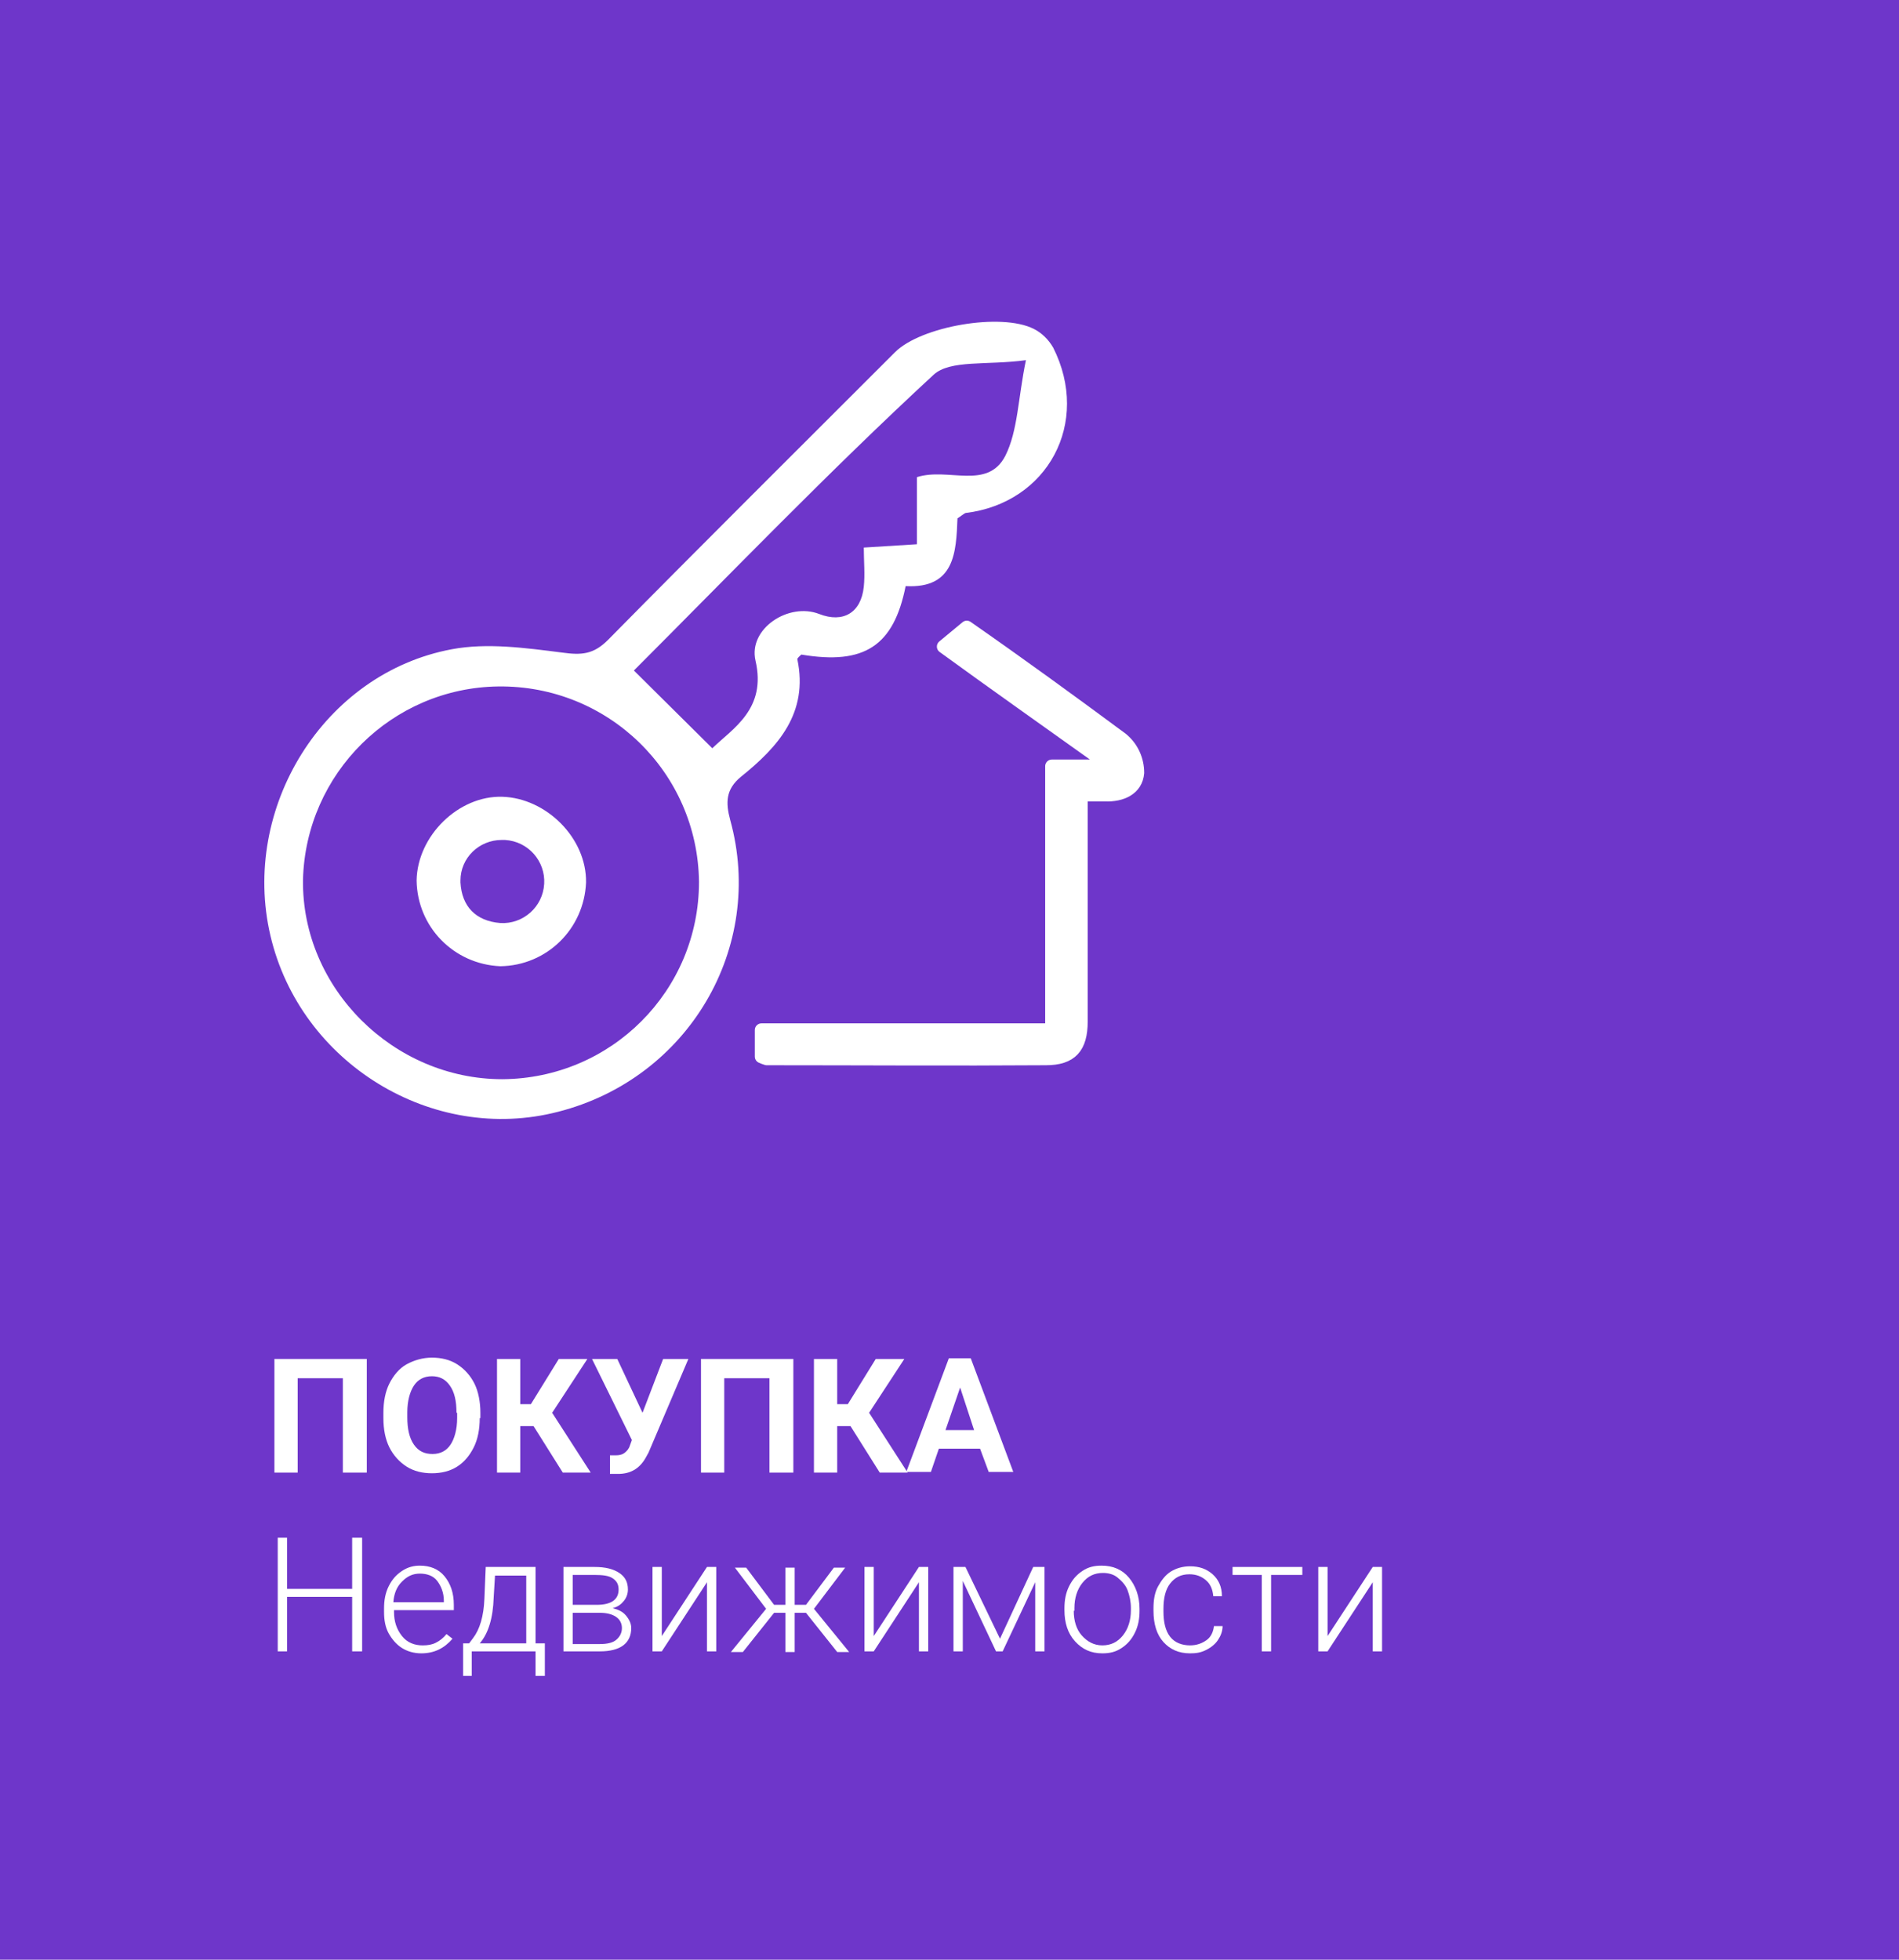 <?xml version="1.0" encoding="UTF-8"?> <!-- Generator: Adobe Illustrator 24.0.1, SVG Export Plug-In . SVG Version: 6.00 Build 0) --> <svg xmlns="http://www.w3.org/2000/svg" xmlns:xlink="http://www.w3.org/1999/xlink" id="Слой_1" x="0px" y="0px" viewBox="0 0 285.8 294.9" style="enable-background:new 0 0 285.8 294.9;" xml:space="preserve"> <style type="text/css"> .st0{fill:#6E36CA;} .st1{enable-background:new ;} .st2{fill:#FFFFFF;} .st3{fill:#FFFFFF;stroke:#FFFFFF;stroke-width:2;stroke-linecap:round;stroke-linejoin:round;} </style> <title>покупка фиол</title> <g id="Слой_2_1_"> <g id="Слой_1-2"> <rect y="0" class="st0" width="285.8" height="294.9"></rect> <g class="st1"> <path class="st2" d="M55.1,221.6h-3.5v-14.2h-6.8v14.2h-3.5v-17.1h13.9V221.6z"></path> <path class="st2" d="M72.2,213.4c0,1.7-0.3,3.2-0.9,4.4s-1.4,2.2-2.5,2.9s-2.4,1-3.8,1c-1.4,0-2.7-0.3-3.8-1s-2-1.7-2.6-2.9 s-0.9-2.7-0.9-4.4v-0.8c0-1.7,0.3-3.2,0.9-4.4s1.5-2.3,2.6-2.9s2.4-1,3.8-1s2.7,0.3,3.8,1s2,1.7,2.6,2.9s0.9,2.8,0.9,4.4V213.4z M68.7,212.6c0-1.8-0.3-3.1-1-4.1s-1.6-1.4-2.7-1.4c-1.2,0-2.1,0.5-2.7,1.4s-1,2.3-1,4v0.8c0,1.7,0.3,3.1,1,4.1s1.6,1.4,2.8,1.4 c1.2,0,2.1-0.5,2.7-1.4s1-2.3,1-4V212.6z"></path> <path class="st2" d="M80.3,214.6h-2v7h-3.5v-17.1h3.5v6.8h1.6l4.2-6.8h4.3l-5.3,8.1l5.8,9h-4.2L80.3,214.6z"></path> <path class="st2" d="M96.7,212.6l3.1-8.1h3.8l-6,14.1l-0.5,0.9c-0.9,1.5-2.2,2.3-4.1,2.3l-1.2,0l0-2.8c0.2,0,0.5,0,0.9,0 c0.5,0,0.9-0.1,1.2-0.3s0.6-0.5,0.8-0.9l0.4-1.1l-6-12.2h3.8L96.7,212.6z"></path> <path class="st2" d="M119.3,221.6h-3.5v-14.2H109v14.2h-3.5v-17.1h13.9V221.6z"></path> <path class="st2" d="M128,214.6h-2v7h-3.5v-17.1h3.5v6.8h1.6l4.2-6.8h4.3l-5.3,8.1l5.8,9h-4.2L128,214.6z"></path> <path class="st2" d="M147.5,218h-6.2l-1.2,3.5h-3.7l6.4-17.1h3.3l6.4,17.1h-3.7L147.5,218z M142.3,215.2h4.3l-2.1-6.4 L142.3,215.2z"></path> </g> <g class="st1"> <path class="st2" d="M54.5,248.5H53v-8.2h-9.8v8.2h-1.4v-17.1h1.4v7.7H53v-7.7h1.5V248.5z"></path> <path class="st2" d="M63.4,248.8c-1.1,0-2.1-0.3-2.9-0.8s-1.5-1.3-2-2.2s-0.7-2-0.7-3.2V242c0-1.2,0.2-2.3,0.7-3.3s1.1-1.7,2-2.3 s1.8-0.8,2.7-0.8c1.5,0,2.8,0.5,3.7,1.6s1.4,2.5,1.4,4.3v0.8h-9v0.3c0,1.4,0.4,2.6,1.2,3.6s1.9,1.4,3.1,1.4c0.8,0,1.4-0.1,2-0.4 s1.1-0.7,1.6-1.3l0.9,0.7C66.9,248,65.4,248.8,63.4,248.8z M63.2,236.8c-1.1,0-1.9,0.4-2.7,1.2s-1.2,1.8-1.3,3.1h7.6v-0.2 c0-1.2-0.4-2.2-1-3S64.2,236.8,63.2,236.8z"></path> <path class="st2" d="M70.6,247.3l0.6-0.8c1-1.3,1.6-3.3,1.7-5.9l0.2-4.8h7.5v11.5H82v4.9h-1.4v-3.7H71v3.7h-1.3l0-4.9H70.6z M72.2,247.3h7v-10.2h-4.7l-0.2,3.3C74.2,243.5,73.5,245.8,72.2,247.3z"></path> <path class="st2" d="M84.8,248.5v-12.7h4.7c1.6,0,2.8,0.3,3.7,0.9s1.3,1.4,1.3,2.5c0,0.6-0.2,1.2-0.6,1.7s-0.9,0.9-1.7,1.1 c0.8,0.2,1.5,0.5,2,1.1s0.8,1.2,0.8,1.9c0,1.1-0.4,2-1.2,2.6s-2,0.9-3.5,0.9H84.8z M86.2,241.5h3.6c2.2,0,3.3-0.8,3.3-2.3 c0-0.8-0.3-1.3-0.9-1.7s-1.5-0.5-2.7-0.5h-3.3V241.5z M86.2,242.7v4.7h4.1c1.1,0,1.9-0.2,2.4-0.6s0.9-1,0.9-1.8 c0-0.7-0.3-1.3-0.9-1.7s-1.4-0.6-2.4-0.6H86.2z"></path> <path class="st2" d="M106.4,235.8h1.4v12.7h-1.4v-10.4l-6.8,10.4h-1.4v-12.7h1.4v10.4L106.4,235.8z"></path> <path class="st2" d="M121.3,242.7h-1.7v5.9h-1.4v-5.9h-1.7l-4.7,5.9H110l5.3-6.5l-4.7-6.2h1.7l4.2,5.6h1.7v-5.6h1.4v5.6h1.7 l4.2-5.6h1.7l-4.7,6.2l5.3,6.5H126L121.3,242.7z"></path> <path class="st2" d="M138.3,235.8h1.4v12.7h-1.4v-10.4l-6.8,10.4h-1.4v-12.7h1.4v10.4L138.3,235.8z"></path> <path class="st2" d="M150.5,246.6l5-10.8h1.7v12.7h-1.4v-10.4l-4.9,10.4h-1l-5-10.6v10.6h-1.4v-12.7h1.8L150.5,246.6z"></path> <path class="st2" d="M160.2,242c0-1.2,0.2-2.3,0.7-3.3s1.1-1.7,2-2.3s1.8-0.8,2.9-0.8c1.7,0,3.1,0.6,4.1,1.8s1.6,2.8,1.6,4.7v0.3 c0,1.2-0.2,2.3-0.7,3.3s-1.1,1.7-2,2.3s-1.8,0.8-2.9,0.8c-1.7,0-3-0.6-4.1-1.8s-1.6-2.8-1.6-4.7V242z M161.6,242.4 c0,1.5,0.4,2.8,1.2,3.7s1.8,1.5,3.1,1.5c1.3,0,2.3-0.5,3.1-1.5s1.2-2.3,1.2-3.8V242c0-1-0.2-1.9-0.5-2.7s-0.9-1.4-1.5-1.9 s-1.4-0.7-2.2-0.7c-1.3,0-2.3,0.5-3.1,1.5s-1.2,2.3-1.2,3.8V242.4z"></path> <path class="st2" d="M179.1,247.6c1,0,1.8-0.3,2.5-0.8s1-1.3,1.1-2.1h1.3c0,0.8-0.3,1.5-0.7,2.1s-1,1.1-1.8,1.5s-1.5,0.5-2.4,0.5 c-1.7,0-3-0.6-4-1.7s-1.5-2.7-1.5-4.7v-0.4c0-1.3,0.2-2.4,0.7-3.3s1.1-1.7,1.9-2.2s1.8-0.8,2.9-0.8c1.4,0,2.5,0.4,3.4,1.2 s1.4,1.9,1.4,3.3h-1.3c-0.1-1-0.4-1.8-1.1-2.4s-1.5-0.9-2.5-0.9c-1.3,0-2.2,0.5-2.9,1.4s-1,2.2-1,3.8v0.4c0,1.6,0.3,2.9,1,3.8 S177.9,247.6,179.1,247.6z"></path> <path class="st2" d="M195.9,237h-4.6v11.5h-1.4V237h-4.4v-1.2h10.5V237z"></path> <path class="st2" d="M206.6,235.8h1.4v12.7h-1.4v-10.4l-6.8,10.4h-1.4v-12.7h1.4v10.4L206.6,235.8z"></path> </g> <path class="st2" d="M88.2,132.8c-0.3,7-5.9,12.5-12.9,12.6c-7-0.3-12.5-5.9-12.6-12.9c0.1-6.7,6.3-12.8,12.9-12.6 S88.3,126.1,88.2,132.8z M75.5,126.4c-3.4,0-6.2,2.7-6.2,6.1c0,0.1,0,0.2,0,0.3c0.2,3.6,2.3,5.8,6,6.1c3.4,0.2,6.4-2.4,6.6-5.9 c0.2-3.4-2.4-6.4-5.9-6.6C75.8,126.4,75.6,126.4,75.5,126.4L75.5,126.4z"></path> <path class="st2" d="M144.1,78c-0.2,5.1-0.4,10.6-7.8,10.2c-1.8,9-6.2,11.9-15.7,10.3c-0.2,0.2-0.6,0.5-0.6,0.7 c1.7,8.1-2.9,13.2-8.5,17.7c-2.3,1.9-2.3,3.9-1.6,6.5c5.3,19.2-6.3,38.9-25.9,43.9c-18.9,4.9-38.8-7.3-43.3-26.5s8-39.5,27.3-43.1 c5.3-1,11.1-0.2,16.6,0.5c2.9,0.4,4.7,0.3,6.9-1.9c14.3-14.5,28.8-28.9,43.2-43.3c3.9-3.9,16-6,20.9-3.5c1.2,0.6,2.2,1.6,2.9,2.8 c5.7,11.3-0.8,23.4-13.2,24.9C144.9,77.4,144.6,77.7,144.1,78z M105.2,132.7c-0.2-16.5-13.7-29.6-30.2-29.4 C59,103.5,46,116.4,45.6,132.4c-0.2,16.3,13.6,30,30,30C92,162.3,105.2,149.1,105.2,132.7z M95.4,100.9l11.8,11.7 c3.1-3,8.2-5.9,6.5-13.2c-1.1-4.8,5-8.8,9.6-7c3.6,1.4,6.3-0.2,6.7-4.1c0.2-1.9,0-3.9,0-5.9l8-0.5V71.8c4.7-1.5,10.6,2,13.3-3.2 c1.9-3.8,1.9-8.6,3.1-14.4c-5.9,0.8-11.4-0.1-13.9,2.2C124.7,71,109.8,86.5,95.4,100.9z"></path> <path class="st3" d="M171.2,116.3c-0.2,2.4-2.4,3.4-4.9,3.3c-1,0-2.1,0-3.6,0v3.8c0,10.1,0,20.2,0,30.3c0,3.9-1.5,5.6-5.3,5.6 c-14,0.1-28,0-42,0c-0.3-0.1-0.6-0.2-0.8-0.3v-4h43.7v-39.7h8.1c-0.4-0.5-0.7-0.9-1.2-1.4c-7.7-5.5-15.5-11-23.2-16.6l3.5-2.9 c7.9,5.5,15.6,11.1,23.3,16.8C170.4,112.5,171.2,114.4,171.2,116.3z"></path> </g> </g> </svg> 